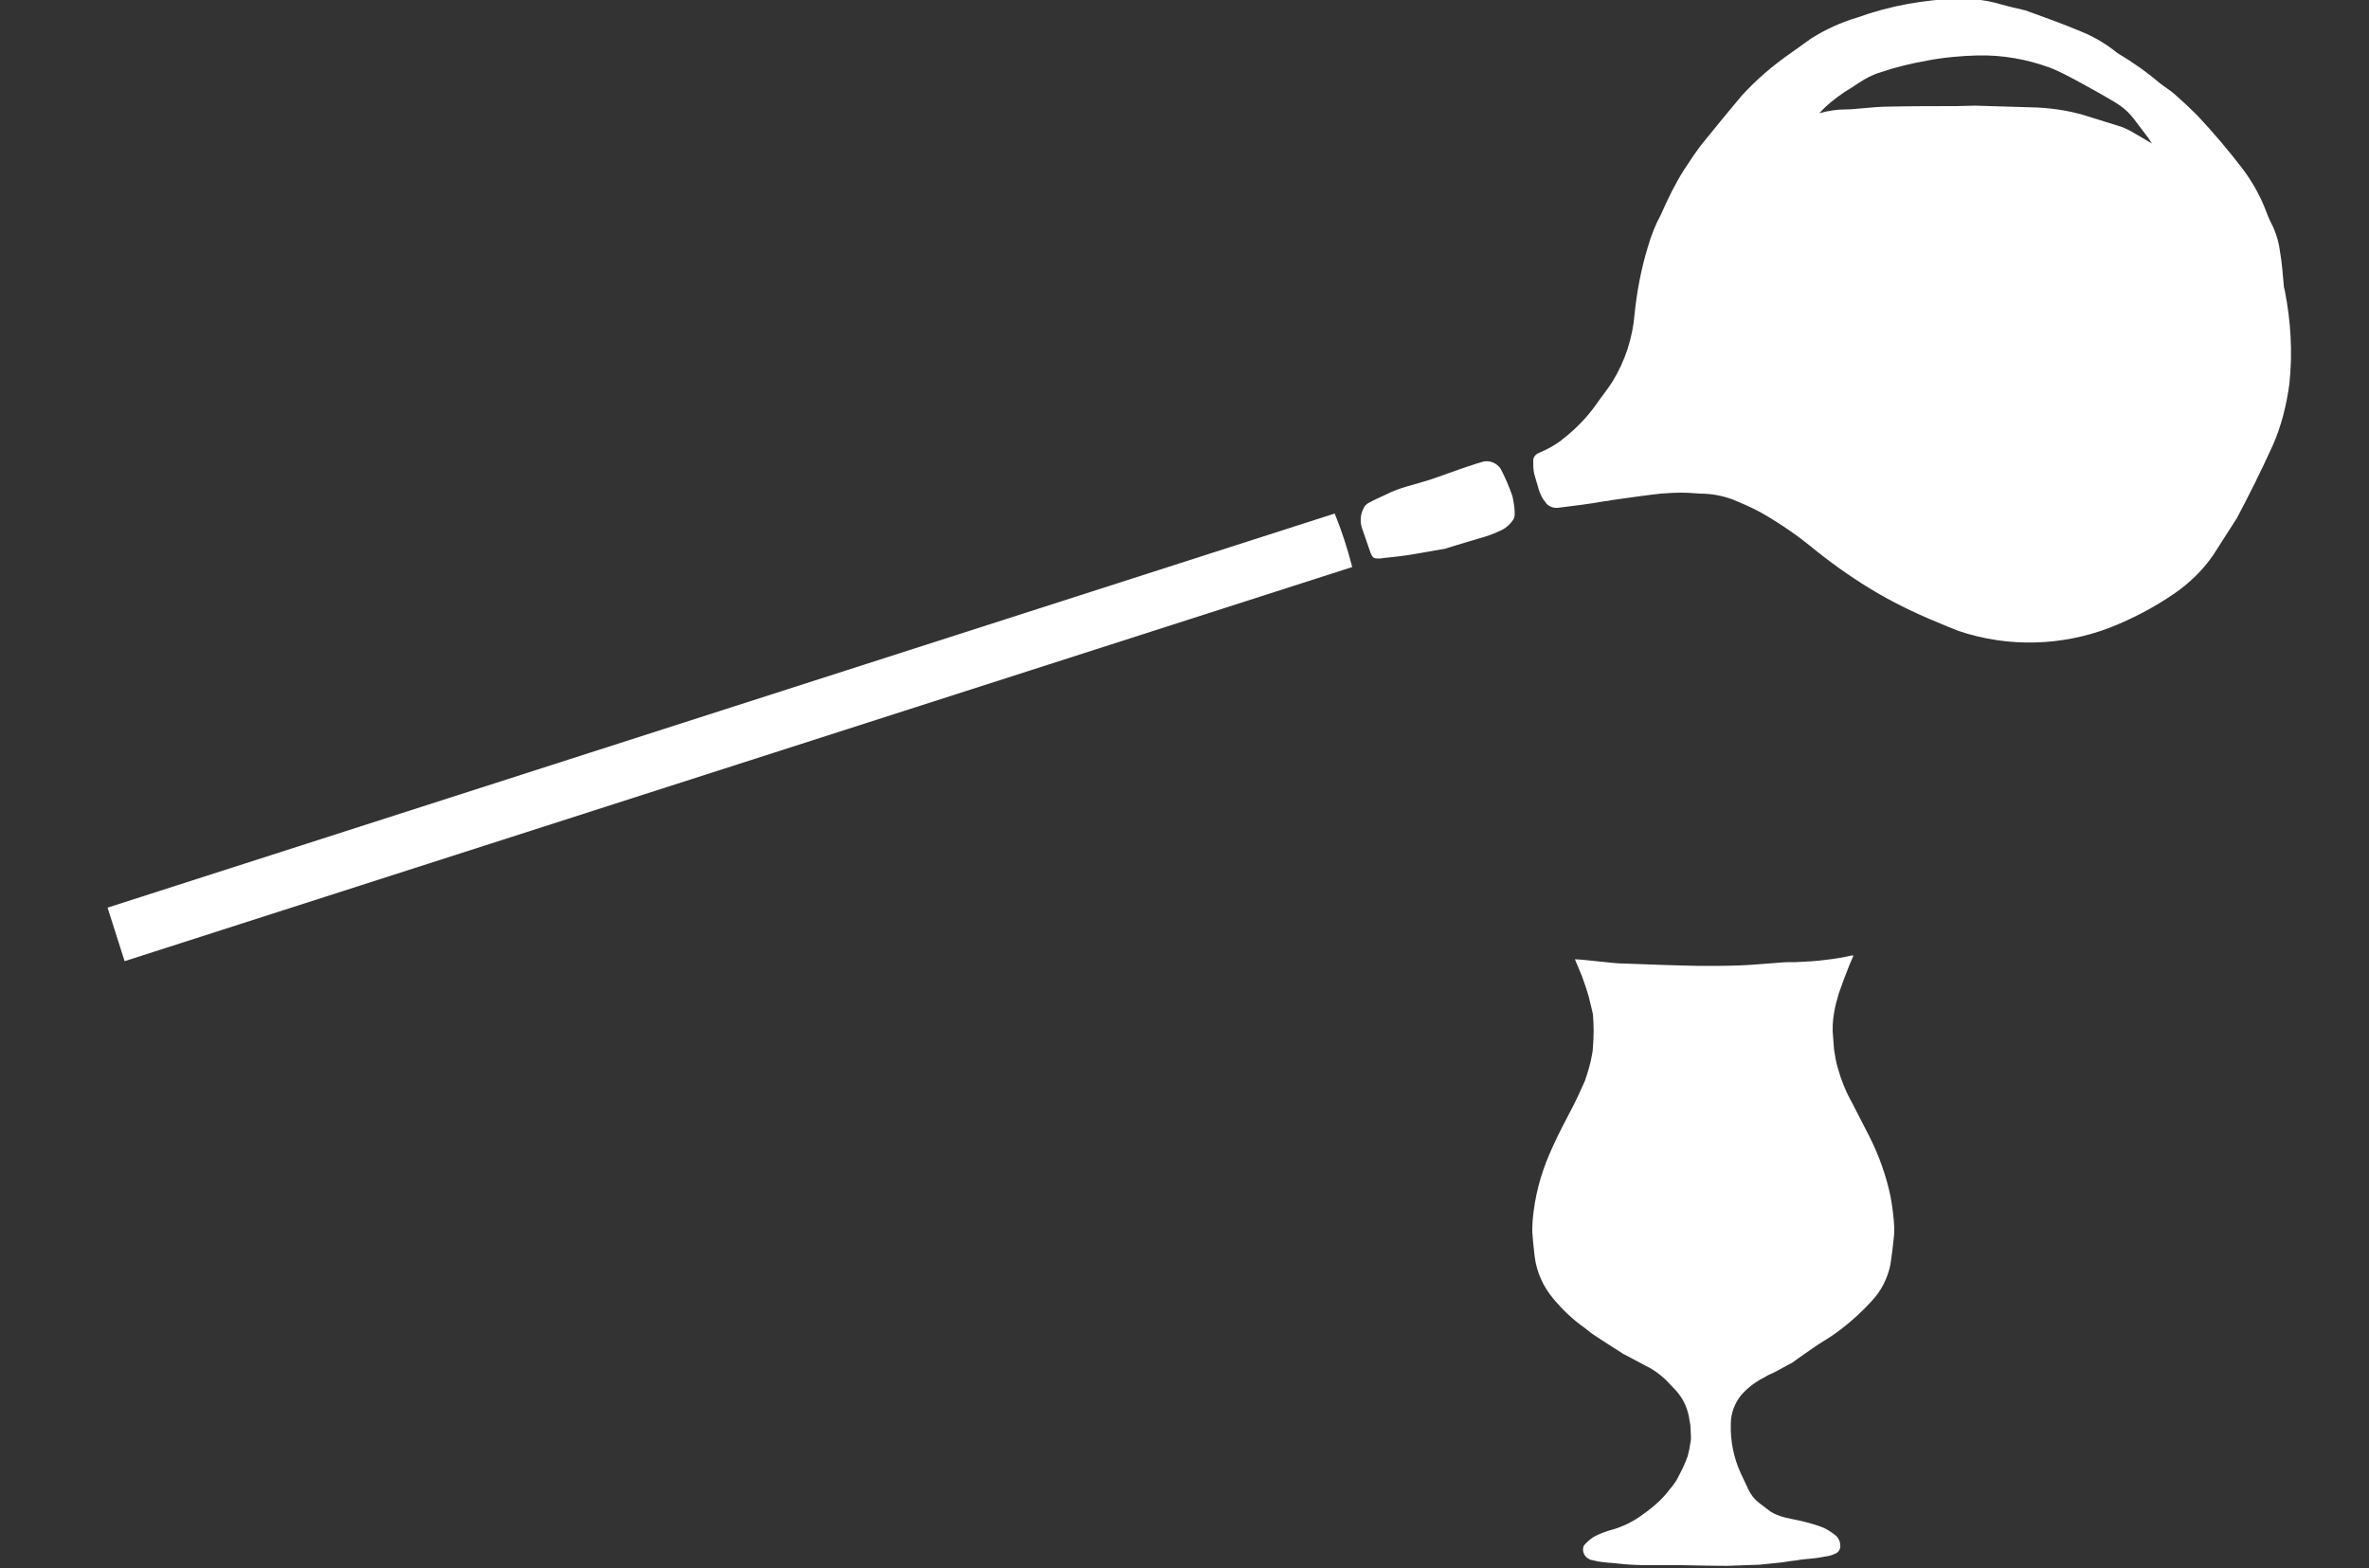 <?xml version="1.0" encoding="utf-8"?>
<!-- Generator: Adobe Illustrator 25.1.0, SVG Export Plug-In . SVG Version: 6.00 Build 0)  -->
<svg version="1.1" id="Ebene_1" xmlns="http://www.w3.org/2000/svg" xmlns:xlink="http://www.w3.org/1999/xlink" x="0px" y="0px"
	 viewBox="0 0 500 331" style="enable-background:new 0 0 500 331;" xml:space="preserve">
<rect x="0" y="0" width="500" height="331" fill="#333333" stroke="none"/>
<style type="text/css">
	.st0{fill:#FFFFFF;}
</style>
<g>
	<path class="st0" d="M472.1,109.4c-1.7,2.6-3.3,5.2-5,7.8c-2.2,3.2-5,5.9-8.2,8.1c-4.2,2.9-8.8,5.3-13.6,7.2
		c-10.2,3.9-21.5,4.2-31.9,0.7c-1.6-0.6-3.2-1.3-4.9-2c-4.8-2-9.5-4.3-13.9-7s-8.6-5.7-12.6-9c-1.4-1.1-2.8-2.2-4.3-3.2
		c-2-1.4-4.1-2.7-6.2-3.9c-1.9-1-3.9-1.9-5.9-2.7c-2.2-0.8-4.5-1.2-6.8-1.2c-1.3-0.1-2.7-0.2-4-0.2c-1.4,0-2.9,0.1-4.3,0.2
		c-3.5,0.4-7,0.9-10.5,1.4c-0.4,0.1-0.9,0.2-1.3,0.2c-1.7,0.3-3.5,0.6-5.2,0.8c-1.6,0.2-3.1,0.4-4.7,0.6c-1.1,0.1-2.2-0.4-2.7-1.3
		c-0.7-0.8-1.1-1.8-1.4-2.8s-0.6-2-0.9-3.1c-0.2-0.9-0.2-1.8-0.2-2.8c0-0.7,0.5-1.3,1.2-1.6c1.7-0.7,3.4-1.6,4.9-2.8
		c2.7-2.1,5.1-4.5,7.1-7.3c1.1-1.6,2.4-3.2,3.5-4.9c2.7-4.4,4.3-9.3,4.7-14.4c0.5-4.8,1.4-9.5,2.8-14.1c0.7-2.4,1.6-4.7,2.8-6.9
		c1.4-3.2,2.9-6.3,4.8-9.3c1.4-2.1,2.7-4.2,4.3-6.1c2.6-3.2,5.2-6.4,7.9-9.6c3.1-3.4,6.6-6.4,10.5-9.1c1.4-1,2.8-2,4.2-3
		c3-1.9,6.3-3.4,9.7-4.4c6.9-2.5,14.2-3.8,21.6-4c3,0,6.1,0.4,9,1.3c1.4,0.4,2.8,0.7,4.1,1c0.3,0.1,0.5,0.1,0.8,0.2
		c3.9,1.4,7.8,2.8,11.6,4.4c2.5,1,4.8,2.3,6.9,3.9c0.3,0.2,0.6,0.5,0.9,0.7c3.2,1.9,6.2,4,9,6.4c1,0.8,2.1,1.4,3.1,2.3
		c1.6,1.4,3.2,2.9,4.7,4.4c3.4,3.6,6.6,7.4,9.6,11.3c2.1,2.8,3.9,6,5.1,9.3c0.4,1.1,0.9,2.1,1.4,3.1c0.7,1.6,1.2,3.3,1.4,5
		c0.4,2.3,0.6,4.7,0.8,7.1c0,0.4,0.1,0.8,0.2,1.1c1.3,6.5,1.7,13.2,1,19.8c-0.6,4.5-1.7,8.9-3.5,13
		C477.2,99.5,474.7,104.5,472.1,109.4L472.1,109.4z M384,23.9c1.8-0.5,3.6-0.8,5.5-0.8c1,0,2.1-0.1,3.1-0.2c2.1-0.2,4.3-0.4,6.4-0.4
		c4.6-0.1,9.2-0.1,13.9-0.1c1.3,0,2.6-0.1,3.9-0.1c4.4,0.1,8.9,0.3,13.3,0.4c3.7,0.2,7.4,0.8,11,2c2,0.6,4.1,1.3,6.1,1.9
		c0.8,0.2,1.5,0.6,2.2,0.9c1.6,0.9,3.1,1.8,4.8,2.8c-0.3-0.4-0.5-0.8-0.8-1.2c-0.9-1.2-1.9-2.5-2.8-3.7c-1.1-1.5-2.5-2.8-4.2-3.8
		c-2.8-1.7-5.6-3.2-8.5-4.8c-1.7-0.9-3.4-1.8-5.2-2.5c-4.9-1.8-10-2.7-15.2-2.6c-3.6,0.1-7.2,0.4-10.8,1.1c-3.4,0.6-6.7,1.4-9.9,2.5
		c-1.7,0.5-3.3,1.4-4.8,2.4c-0.9,0.6-1.8,1.2-2.8,1.8C387.3,20.8,385.5,22.2,384,23.9z"/>
	<path class="st0" d="M26.3,202.9l-3.6-11.3l259-83.2c1.5,3.7,2.7,7.4,3.7,11.3L26.3,202.9z"/>
	<path class="st0" d="M319.5,109.5c-0.7,1.2-1.8,2.1-3,2.6c-0.9,0.4-1.8,0.8-2.8,1.1c-2.9,0.9-5.8,1.7-8.6,2.6
		c-0.2,0.1-0.3,0.1-0.5,0.1c-2.3,0.4-4.6,0.8-6.9,1.2c-1.9,0.3-3.8,0.5-5.7,0.7c-0.4,0.1-0.8,0.1-1.1,0.1c-1,0-1.2-0.2-1.6-1.1
		c-0.6-1.7-1.2-3.5-1.8-5.2c-0.5-1.4-0.4-3,0.3-4.3c0.2-0.5,0.6-0.9,1-1.1c1.2-0.7,2.5-1.2,3.7-1.8c2.9-1.5,6.1-2.1,9.2-3.1
		c2.7-0.9,5.3-1.9,8-2.8c1.2-0.4,2.4-0.8,3.5-1.1c1.4-0.2,2.7,0.4,3.5,1.5c1,1.9,1.8,3.8,2.5,5.8c0.3,1.3,0.5,2.6,0.5,3.9
		C319.7,108.8,319.6,109.2,319.5,109.5z"/>
	<path class="st0" d="M332.4,202.5c0.6,0,1.1,0.1,1.6,0.1c1.9,0.2,3.9,0.4,5.8,0.6c1,0.1,2,0.2,3,0.2c5.3,0.2,10.6,0.4,15.9,0.5
		c2.8,0,5.6,0,8.4-0.1s5.7-0.4,8.6-0.6c1.1-0.1,2.2-0.1,3.3-0.1c2.2-0.1,4.4-0.2,6.5-0.5c1.8-0.2,3.6-0.5,5.3-0.9h0.4
		c-0.3,0.7-0.6,1.4-0.9,2.1c-0.8,2-1.5,3.9-2.2,5.9c-0.4,1.4-0.8,2.7-1,4.1c-0.3,1.7-0.4,3.5-0.2,5.2c0.1,0.9,0.1,1.8,0.2,2.6
		c0.2,1.3,0.4,2.6,0.8,3.9c0.7,2.5,1.7,5,3,7.3c1.2,2.4,2.5,4.8,3.7,7.2c2,4,3.5,8.2,4.4,12.5c0.4,2.2,0.7,4.4,0.8,6.6
		c0,0.7,0,1.5-0.1,2.2c-0.2,1.9-0.4,3.7-0.7,5.6c-0.6,3-2,5.7-4.1,7.9c-2.3,2.5-4.9,4.8-7.7,6.8c-1.4,1-2.9,1.8-4.3,2.8
		c-1.6,1.1-3.2,2.2-4.7,3.3c-0.2,0.1-0.4,0.2-0.6,0.3c-1.3,0.7-2.6,1.5-4,2.1c-0.5,0.2-0.9,0.5-1.3,0.7c-1.8,0.9-3.5,2.2-4.8,3.7
		c-1.4,1.7-2.2,3.9-2.2,6.1c-0.1,3.6,0.6,7.1,2.1,10.4c0.6,1.2,1.1,2.4,1.7,3.6c0.5,1,1.2,1.9,2.1,2.6c0.8,0.6,1.7,1.3,2.5,1.9
		c1.3,0.8,2.7,1.2,4.2,1.5c2.1,0.4,4.2,0.9,6.2,1.6c1.2,0.4,2.3,1.1,3.3,1.9c0.6,0.5,1,1.3,1,2.1c0.1,0.7-0.3,1.4-0.9,1.7
		c-0.4,0.2-0.9,0.4-1.3,0.5c-1.2,0.2-2.5,0.5-3.8,0.6c-1.1,0.1-2.2,0.2-3.3,0.4c-1.3,0.1-2.5,0.4-3.8,0.5s-2.6,0.3-3.9,0.4
		c-1.9,0.1-3.7,0.1-5.5,0.2s-3.9,0-5.9,0c-1.7,0-3.5-0.1-5.2-0.1c-2.3,0-4.6,0-6.8,0c-2.4,0-4.7-0.1-7.1-0.4
		c-1.2-0.1-2.5-0.2-3.7-0.4c-0.4-0.1-0.9-0.2-1.3-0.3c-0.2,0-0.4-0.1-0.5-0.2c-1-0.4-1.5-1.6-1.2-2.6c0.1-0.3,0.3-0.5,0.5-0.7
		c0.6-0.6,1.2-1.1,1.9-1.5c1-0.5,2-0.9,3-1.2c2.7-0.7,5.2-1.9,7.4-3.6c0.1-0.1,0.2-0.2,0.3-0.2c1.9-1.4,3.7-3,5.1-4.9
		c0.8-0.9,1.5-1.9,2-3c0.7-1.3,1.3-2.6,1.8-4c0.2-0.8,0.4-1.6,0.5-2.4c0.1-0.5,0.2-1,0.2-1.5c0-0.7-0.1-1.3-0.1-2s-0.1-1.1-0.2-1.6
		c-0.3-2.4-1.3-4.7-3-6.5c-0.7-0.7-1.4-1.5-2.1-2.2c-1.2-1.1-2.5-2.1-4-2.8c-1.5-0.8-3-1.6-4.5-2.4c-0.2-0.1-0.5-0.2-0.7-0.4
		c-1.9-1.2-3.8-2.4-5.6-3.6c-0.8-0.5-1.6-1.2-2.4-1.8c-2.4-1.7-4.6-3.8-6.5-6.1c-2.1-2.5-3.5-5.6-3.9-8.9c-0.2-1.8-0.4-3.5-0.5-5.3
		c0-1.4,0.1-2.9,0.3-4.3c0.6-4.7,2-9.2,4-13.5c1.2-2.7,2.6-5.3,4-8c1-1.9,1.9-3.9,2.8-5.9c0.6-1.8,1.2-3.7,1.5-5.5
		c0.1-0.5,0.2-1.1,0.2-1.6c0.2-2.3,0.2-4.7,0-7c-0.1-0.4-0.2-0.9-0.3-1.3c-0.2-0.8-0.4-1.7-0.6-2.5c-0.4-1.4-0.9-2.8-1.4-4.2
		c-0.3-0.8-0.7-1.6-1-2.4L332.4,202.5z"/>
</g>
</svg>
